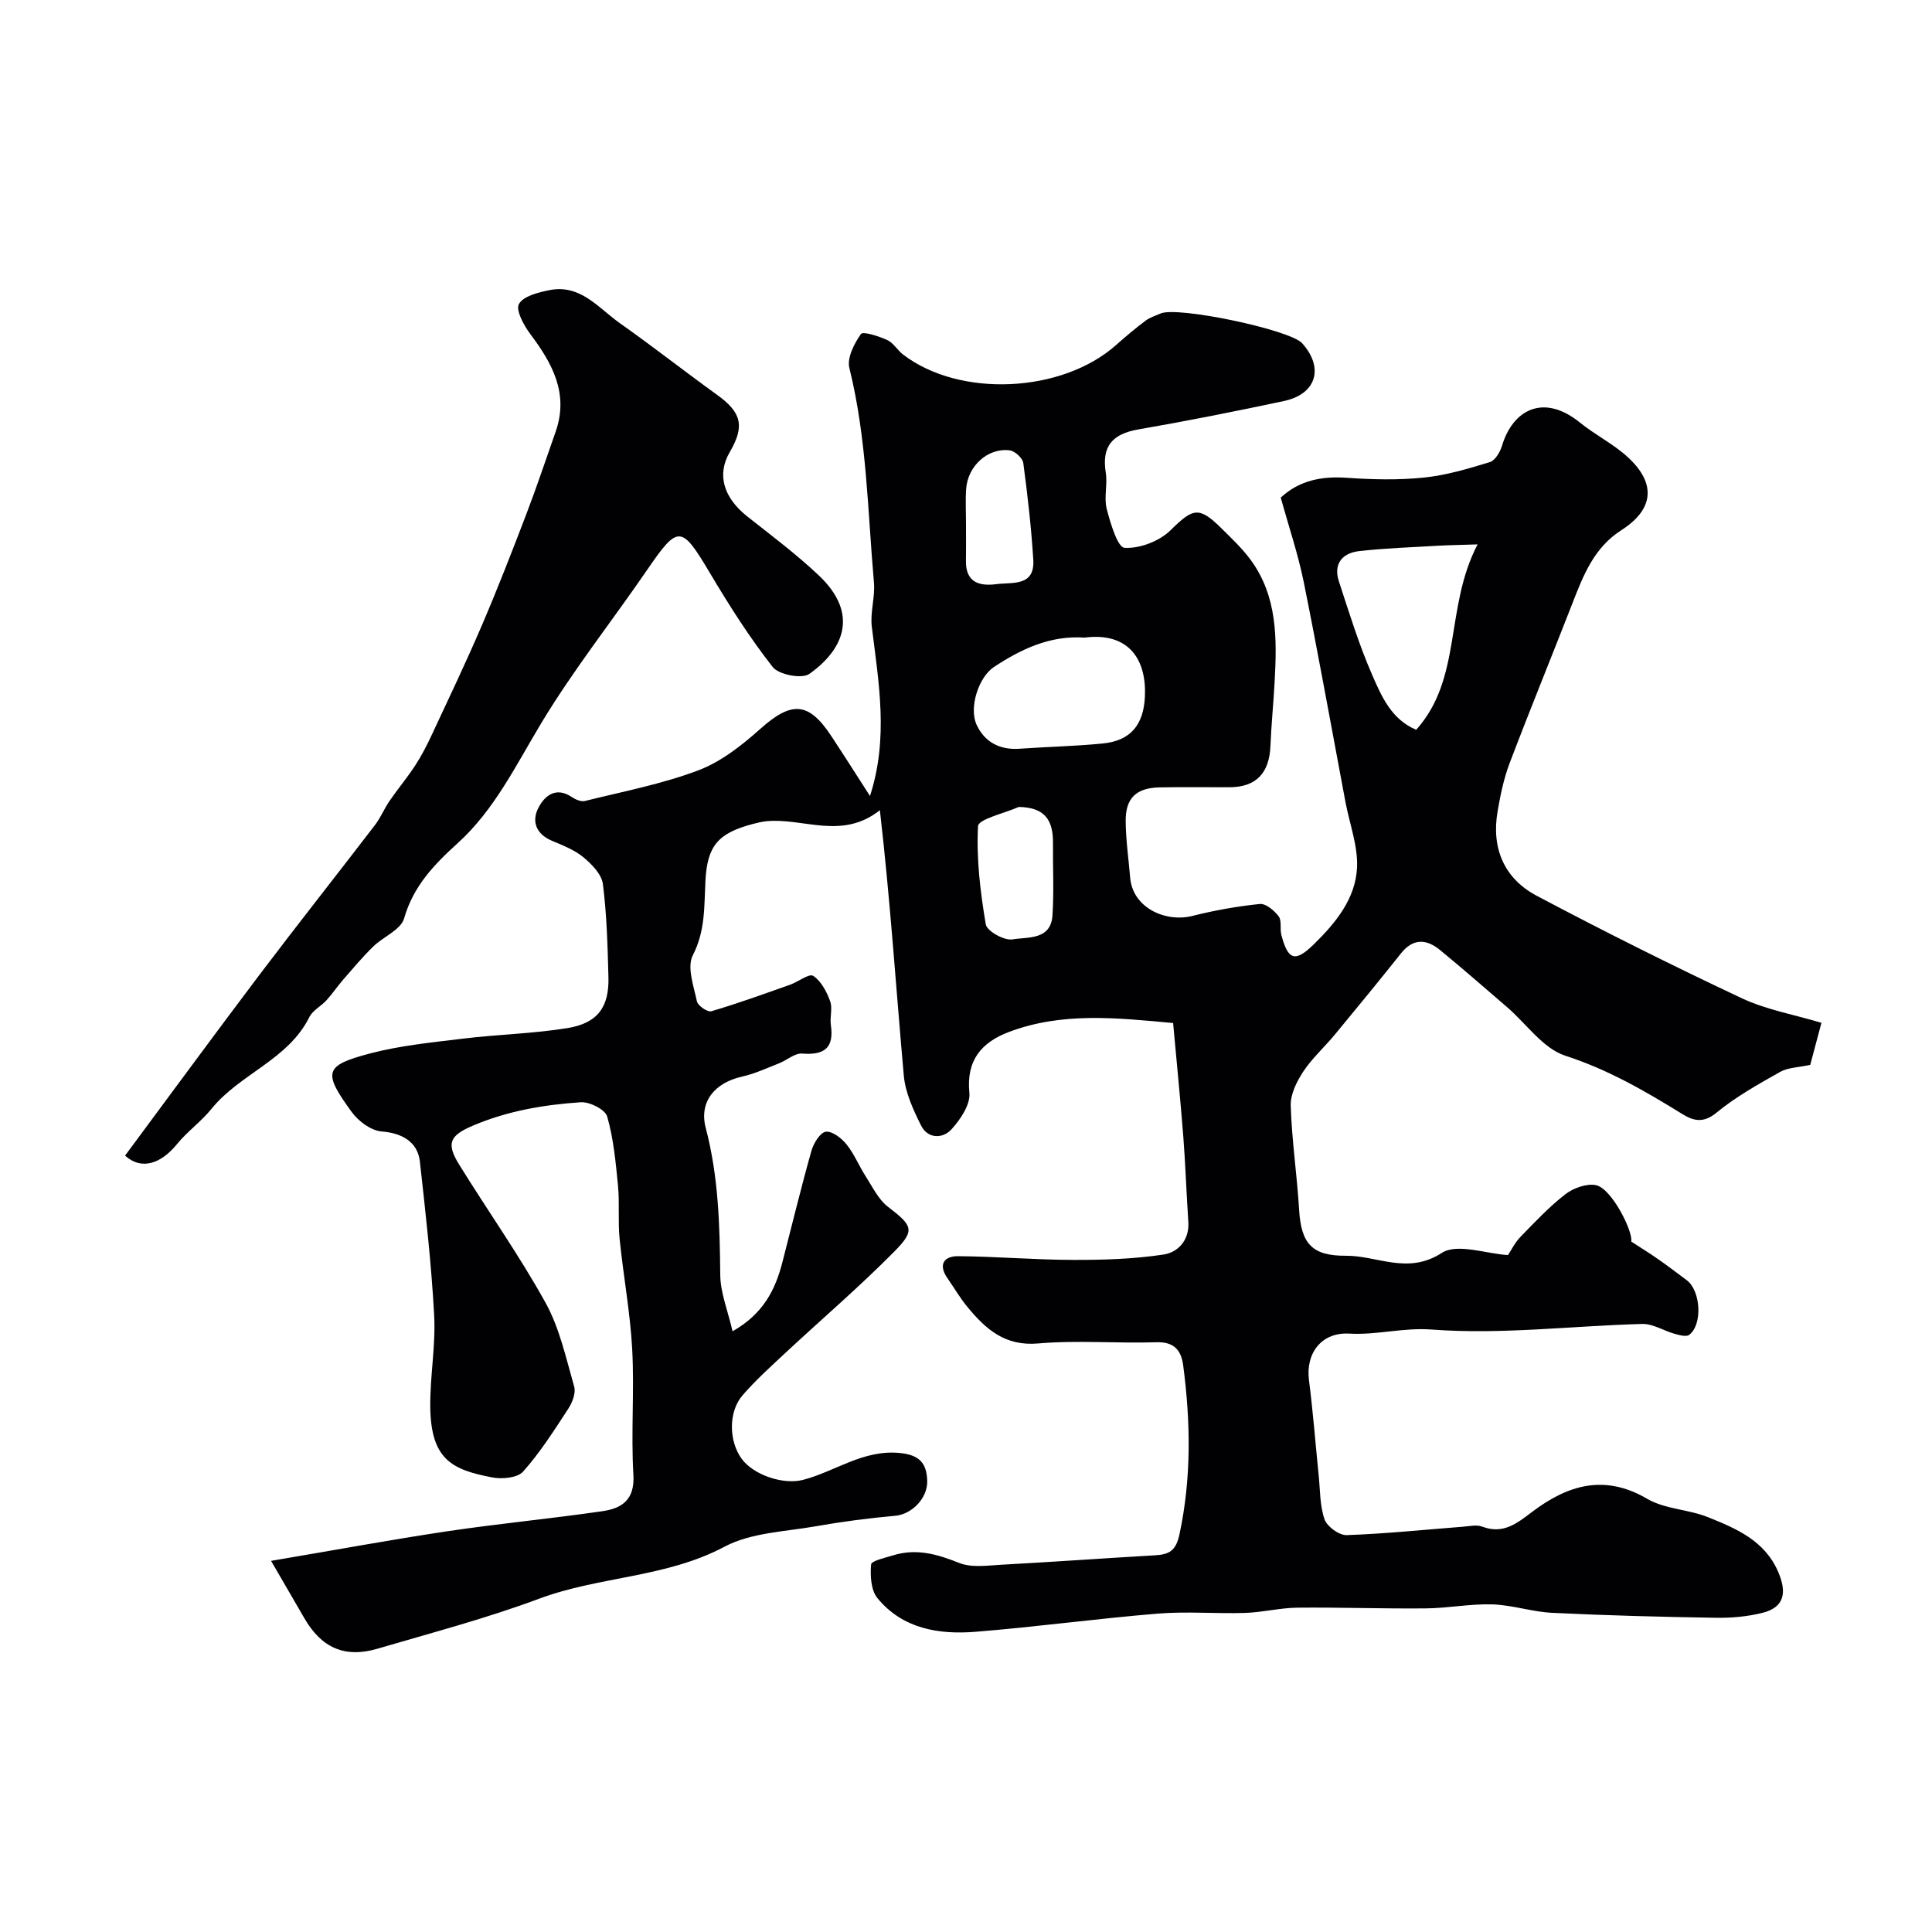 <svg enable-background="new 0 0 400 400" viewBox="0 0 400 400" xmlns="http://www.w3.org/2000/svg"><path d="m242.88 211.81c-11.74-1.09-23.03-2.31-34.02 1.86-5.61 2.13-8.84 5.81-8.16 12.59.24 2.41-1.85 5.52-3.71 7.56-1.81 1.98-4.9 1.99-6.29-.79-1.63-3.26-3.27-6.82-3.58-10.37-1.62-18.13-2.8-36.29-4.95-54.92-7.85 6.23-15.83 1.56-23.43 2.28-.96.09-1.92.33-2.86.57-7.15 1.9-9.45 4.44-9.83 11.8-.27 5.25 0 10.32-2.61 15.39-1.25 2.42.18 6.38.85 9.54.19.9 2.21 2.28 2.98 2.05 5.5-1.62 10.9-3.58 16.3-5.49 1.68-.59 3.95-2.39 4.79-1.84 1.64 1.07 2.79 3.27 3.51 5.24.54 1.47-.09 3.32.15 4.95.69 4.74-1.33 6.25-5.92 5.9-1.55-.12-3.19 1.39-4.83 2.03-2.52.99-5.01 2.15-7.63 2.74-5.64 1.26-8.96 5.18-7.52 10.65 2.64 10.02 2.9 20.15 3 30.39.03 3.72 1.57 7.42 2.55 11.69 6.37-3.62 8.84-8.59 10.31-14.27 1.99-7.71 3.86-15.45 6.02-23.1.44-1.55 1.77-3.75 2.95-3.94 1.3-.2 3.26 1.3 4.29 2.58 1.62 2.01 2.61 4.5 4.02 6.69 1.4 2.18 2.6 4.73 4.57 6.25 5.1 3.93 5.75 4.82 1.28 9.33-7.2 7.28-15 13.95-22.5 20.93-3.04 2.84-6.15 5.64-8.87 8.78-2.96 3.41-2.85 9.45-.22 13.1 2.47 3.43 8.68 5.46 12.7 4.42 6.69-1.73 12.46-6.3 20.03-5.58 4.17.4 5.59 2.15 5.72 5.72.13 3.71-3.26 6.98-6.57 7.28-5.5.49-11.01 1.21-16.45 2.17-6.4 1.13-13.43 1.31-18.95 4.24-12.14 6.45-25.89 6.1-38.39 10.77-10.91 4.07-22.24 7.05-33.43 10.34-6.78 2-11.63-.16-15.18-6.33-2.02-3.51-4.06-7-6.88-11.85 13.37-2.26 24.87-4.39 36.43-6.12 10.69-1.59 21.46-2.61 32.16-4.16 4.02-.58 6.74-2.34 6.43-7.54-.52-8.64.22-17.34-.25-25.99-.41-7.66-1.85-15.26-2.61-22.91-.36-3.63.02-7.33-.33-10.96-.47-4.82-.92-9.71-2.24-14.32-.41-1.44-3.64-3.08-5.47-2.95-7.58.51-15.06 1.77-22.18 4.78-4.89 2.06-5.78 3.64-3 8.12 5.92 9.57 12.45 18.78 17.89 28.61 2.92 5.28 4.24 11.48 5.93 17.37.38 1.33-.4 3.31-1.24 4.6-2.92 4.47-5.81 9.03-9.34 12.99-1.17 1.31-4.36 1.6-6.41 1.2-8.21-1.58-12.72-3.6-12.81-14.73-.05-6.27 1.14-12.56.81-18.8-.57-10.65-1.78-21.26-2.96-31.87-.47-4.19-3.87-5.91-7.91-6.22-2.19-.17-4.81-2.12-6.2-4.03-6.03-8.29-5.7-9.62 3.82-12.13 6.27-1.65 12.83-2.28 19.3-3.07 7.17-.87 14.45-1.02 21.57-2.18 6.25-1.02 8.63-4.37 8.46-10.56-.17-6.43-.34-12.9-1.15-19.27-.26-2.01-2.3-4.1-4.04-5.54-1.85-1.53-4.25-2.45-6.51-3.41-3.29-1.39-4.25-4.02-2.8-6.82 1.28-2.48 3.59-4.45 6.9-2.24.76.51 1.91 1.02 2.71.83 7.87-1.96 15.93-3.49 23.48-6.34 4.72-1.78 9.03-5.18 12.86-8.6 6.43-5.74 9.96-5.66 14.65 1.43 2.67 4.04 5.26 8.14 8.05 12.47 3.89-11.97 1.8-23.48.38-35.03-.37-3 .71-6.16.44-9.18-1.31-14.83-1.46-29.79-5.09-44.4-.52-2.09 1-5.05 2.39-7.03.43-.61 3.71.44 5.45 1.24 1.29.59 2.11 2.11 3.29 3.01 11.73 8.98 32.89 7.99 44.11-1.99 1.96-1.75 3.98-3.44 6.08-5.02.9-.68 2.05-1.02 3.1-1.49 3.46-1.56 26.77 3.34 29.31 6.14 4.58 5.07 3 10.53-3.72 11.97-10.03 2.14-20.09 4.14-30.19 5.89-5.36.93-7.61 3.48-6.73 8.97.39 2.44-.41 5.11.19 7.46.76 2.97 2.26 7.99 3.69 8.08 3.15.19 7.22-1.37 9.52-3.63 4.63-4.55 5.85-5.06 10.52-.43 2.12 2.1 4.33 4.17 6.08 6.56 5.57 7.59 5.44 16.41 4.96 25.23-.24 4.44-.69 8.87-.87 13.31-.23 5.63-2.99 8.51-8.46 8.53-4.83.02-9.67-.07-14.5.03-4.8.1-7.04 2.2-7.01 6.95.03 3.92.6 7.84.93 11.76.53 6.23 7.32 9.3 12.89 7.9 4.57-1.15 9.26-1.99 13.95-2.47 1.24-.13 2.99 1.35 3.9 2.55.68.9.23 2.58.56 3.85 1.38 5.29 2.89 5.7 6.72 1.95 4.54-4.44 8.65-9.45 8.95-15.91.2-4.46-1.54-9-2.39-13.51-2.86-15.18-5.58-30.38-8.63-45.52-1.19-5.87-3.13-11.59-4.78-17.54 3.78-3.52 8.38-4.48 13.65-4.11 5.31.37 10.7.5 15.98-.04 4.62-.47 9.18-1.84 13.65-3.2 1.1-.33 2.13-2.06 2.52-3.35 2.28-7.61 8.7-10.89 16.15-4.84 3.16 2.56 6.93 4.42 9.9 7.15 5.93 5.45 5.43 10.81-1.33 15.13-5.66 3.62-7.86 9.32-10.12 15.12-4.31 11.07-8.81 22.06-13.03 33.17-1.2 3.17-1.89 6.57-2.47 9.93-1.32 7.63 1.36 13.9 8.1 17.47 13.97 7.4 28.14 14.48 42.45 21.21 5.07 2.38 10.79 3.38 16.5 5.09-.95 3.59-1.72 6.48-2.32 8.71-2.47.54-4.63.54-6.26 1.47-4.53 2.56-9.15 5.14-13.15 8.43-2.72 2.24-4.79 1.7-7.11.26-7.7-4.77-15.4-9.21-24.2-12.06-4.6-1.49-8.03-6.59-12.02-10.03-4.61-3.97-9.2-7.98-13.9-11.84-2.82-2.31-5.57-2.49-8.11.71-4.49 5.65-9.08 11.23-13.68 16.8-2.14 2.59-4.71 4.88-6.54 7.66-1.36 2.06-2.67 4.72-2.59 7.07.23 7.2 1.31 14.37 1.74 21.57.43 7.05 2.73 9.52 9.7 9.48 6.53-.04 12.75 3.99 19.82-.58 3.2-2.07 9.2.17 13.72.44.72-1.08 1.45-2.6 2.57-3.75 2.98-3.07 5.93-6.22 9.29-8.83 1.65-1.28 4.33-2.26 6.29-1.91 3.29.58 7.78 9.63 7.37 11.69 2.16 1.41 3.91 2.48 5.59 3.66 2 1.4 3.95 2.88 5.9 4.34 2.91 2.18 3.32 9.18.51 11.32-.61.46-2.04.05-3.02-.22-2.26-.63-4.49-2.1-6.7-2.04-14.53.39-29.14 2.24-43.55 1.16-5.98-.45-11.38 1.17-17.11.84-5.77-.33-9.06 4.08-8.34 9.66.84 6.5 1.33 13.05 2 19.58.32 3.09.23 6.34 1.22 9.21.52 1.5 3.02 3.32 4.57 3.27 8.04-.28 16.06-1.12 24.1-1.74 1.33-.1 2.81-.46 3.97-.02 4.33 1.64 7.17-.65 10.34-3.05 7.32-5.54 14.94-7.92 23.84-2.7 3.66 2.14 8.49 2.16 12.53 3.78 5.88 2.36 11.81 4.85 14.6 11.4 1.73 4.06 1.4 7.25-3.27 8.42-3.15.79-6.51 1.08-9.77 1.02-11.26-.18-22.52-.47-33.77-1.02-4.15-.2-8.25-1.62-12.4-1.75-4.58-.14-9.18.79-13.77.83-8.86.09-17.72-.24-26.58-.15-3.62.04-7.22.97-10.85 1.09-6.01.19-12.07-.35-18.05.14-12.58 1.03-25.11 2.75-37.69 3.76-7.65.62-15.15-.6-20.37-6.97-1.35-1.64-1.51-4.65-1.31-6.96.07-.77 2.93-1.39 4.58-1.9 4.78-1.48 9.12-.24 13.66 1.58 2.6 1.04 5.92.52 8.9.36 10.54-.57 21.07-1.33 31.61-1.94 2.95-.17 4.36-.88 5.11-4.4 2.48-11.65 2.29-23.24.76-34.9-.41-3.12-1.84-4.93-5.56-4.81-8.16.26-16.38-.46-24.48.25-6.88.6-10.85-2.98-14.62-7.54-1.55-1.88-2.79-4.01-4.18-6.02-1.96-2.83-.61-4.53 2.21-4.51 7.93.06 15.86.75 23.8.77 6.26.02 12.59-.18 18.76-1.11 2.97-.45 5.39-2.95 5.13-6.77-.4-5.93-.59-11.87-1.05-17.8-.59-7.5-1.34-15.01-2.1-23.36zm50.33-60.72c9.62-10.74 5.85-25.25 12.71-38.38-3.75.13-5.99.15-8.22.28-5.44.32-10.89.5-16.3 1.11-3.5.4-5.39 2.65-4.19 6.28 2.12 6.48 4.13 13.04 6.85 19.27 1.95 4.48 4 9.3 9.15 11.44zm-68.68-19.08c-7.07-.49-13.08 2.35-18.74 6.08-3.17 2.09-5.23 8.4-3.6 11.95 1.62 3.55 4.76 5.27 8.86 4.98 5.76-.41 11.54-.52 17.27-1.09 5.81-.57 8.45-3.91 8.72-9.71.36-7.53-3.21-13.4-12.51-12.21zm-13.61 35.06c-2.95 1.32-8.35 2.51-8.43 3.98-.36 6.75.47 13.63 1.61 20.34.24 1.39 3.82 3.39 5.53 3.1 3.12-.53 7.92.19 8.27-4.93.33-4.98.06-9.99.11-14.99.04-4.54-1.48-7.42-7.09-7.5zm-10.92-58.38c0 2.49.03 4.98-.01 7.47-.06 4.46 2.83 5.24 6.31 4.78 3.29-.43 7.99.55 7.63-5.08-.42-6.69-1.18-13.36-2.07-20-.14-1.02-1.74-2.49-2.81-2.62-4.52-.57-8.69 3.23-9.02 7.99-.17 2.47-.02 4.97-.03 7.46z" fill="#010103"/><path d="m25.89 239.26c9.23-12.43 18.41-24.97 27.78-37.37 7.89-10.44 16.01-20.69 23.97-31.08 1.18-1.54 1.92-3.41 3.03-5.02 1.71-2.48 3.66-4.8 5.3-7.32 1.31-2.01 2.42-4.17 3.44-6.36 3.5-7.5 7.07-14.97 10.33-22.58 3.27-7.62 6.28-15.36 9.24-23.11 2.15-5.61 4.04-11.31 6.04-16.98 2.8-7.94-.65-14.18-5.23-20.28-1.34-1.79-3.06-4.95-2.35-6.22.92-1.64 4.02-2.41 6.32-2.87 6.43-1.29 10.16 3.73 14.6 6.86 6.81 4.8 13.36 9.96 20.12 14.83 5.05 3.64 5.76 6.45 2.61 11.84-2.72 4.66-1.32 9.42 3.68 13.37 5.02 3.96 10.16 7.81 14.79 12.2 8.32 7.89 5.17 15.28-2 20.36-1.53 1.08-6.32.17-7.57-1.42-4.8-6.12-9.02-12.76-13-19.46-5.93-9.97-6.56-10.06-13.02-.64-7.29 10.62-15.33 20.77-21.95 31.78-5.23 8.69-9.66 17.89-17.25 24.77-4.93 4.47-9.19 8.9-11.11 15.6-.68 2.35-4.31 3.78-6.4 5.82-2.19 2.14-4.17 4.5-6.18 6.81-1.21 1.39-2.24 2.94-3.48 4.3-1.11 1.23-2.84 2.07-3.54 3.47-4.41 8.88-14.39 11.74-20.27 19.01-2.13 2.63-4.99 4.67-7.13 7.29-3.4 4.17-7.43 5.44-10.77 2.4z" fill="#010103"/></svg>